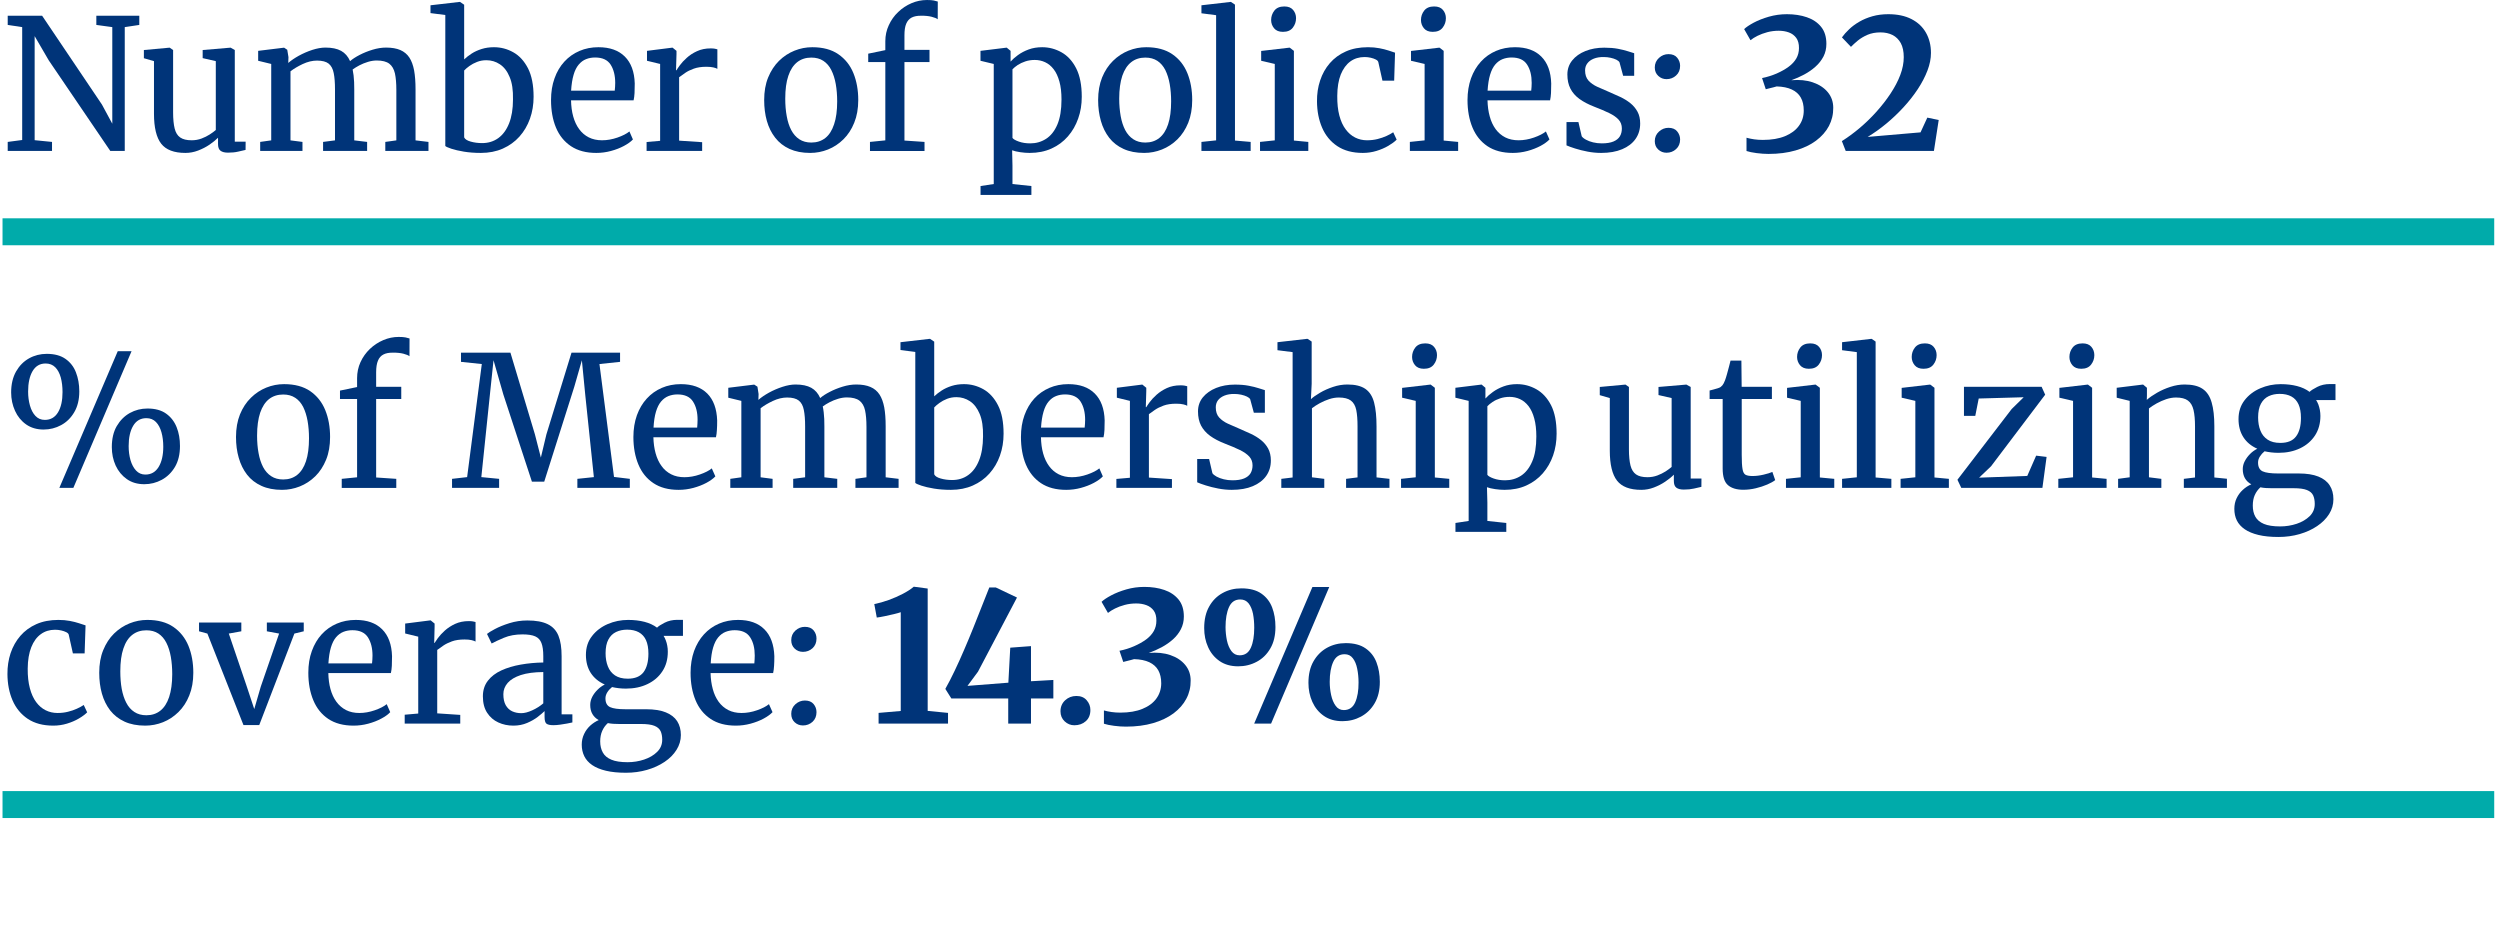 <?xml version="1.0" encoding="UTF-8" standalone="no"?>
<!DOCTYPE svg PUBLIC "-//W3C//DTD SVG 1.1//EN" "http://www.w3.org/Graphics/SVG/1.1/DTD/svg11.dtd">
<svg width="100%" height="100%" viewBox="0 0 742 279" version="1.1" xmlns="http://www.w3.org/2000/svg" xmlns:xlink="http://www.w3.org/1999/xlink" xml:space="preserve" xmlns:serif="http://www.serif.com/" style="fill-rule:evenodd;clip-rule:evenodd;stroke-miterlimit:10;">
    <g id="Artboard1" transform="matrix(0.904,0,0,1,0,0)">
        <rect x="0" y="0" width="820.399" height="278.993" style="fill:none;"/>
        <clipPath id="_clip1">
            <rect x="0" y="0" width="820.399" height="278.993"/>
        </clipPath>
        <g clip-path="url(#_clip1)">
            <g transform="matrix(2.211,0,0,2,0.83,68.793)">
                <path d="M0,0L370,0" style="fill:none;fill-rule:nonzero;stroke:rgb(0,171,170);stroke-width:4px;"/>
            </g>
            <g transform="matrix(2.211,0,0,2,0.83,238.793)">
                <path d="M0,0L370,0" style="fill:none;fill-rule:nonzero;stroke:rgb(0,171,170);stroke-width:4px;"/>
            </g>
            <g transform="matrix(2.211,0,0,2,-2464.79,-963.329)">
                <path d="M1115.93,504.061L1115.93,502.725L1118.08,502.441L1118.08,485.688C1117.84,485.643 1117.61,485.604 1117.36,485.573C1117.12,485.541 1116.88,485.508 1116.65,485.472C1116.41,485.436 1116.17,485.4 1115.93,485.364L1115.93,484L1121.04,484L1129.92,497.176L1131.46,500.025L1131.46,485.688L1129.09,485.364L1129.09,484L1135.47,484L1135.47,485.364L1133.31,485.688L1133.31,504.061L1131.16,504.061L1122.02,490.615L1119.93,487.024L1119.93,502.468L1122.51,502.725L1122.51,504.061L1115.93,504.061Z" style="fill:rgb(0,52,121);fill-rule:nonzero;"/>
                <path d="M1148.64,504.318C1148.15,504.318 1147.78,504.223 1147.53,504.034C1147.28,503.845 1147.16,503.512 1147.16,503.035L1147.16,502.104C1146.82,502.446 1146.4,502.79 1145.89,503.136C1145.38,503.483 1144.81,503.773 1144.2,504.007C1143.59,504.241 1142.96,504.358 1142.32,504.358C1140.63,504.358 1139.43,503.901 1138.72,502.988C1138.01,502.074 1137.65,500.592 1137.65,498.54L1137.65,490.737L1136.15,490.305L1136.15,489.09L1139.95,488.739L1139.98,488.739L1140.49,489.09L1140.49,498.351C1140.49,499.332 1140.57,500.126 1140.72,500.733C1140.87,501.341 1141.14,501.784 1141.54,502.063C1141.94,502.342 1142.5,502.482 1143.24,502.482C1143.76,502.482 1144.25,502.396 1144.71,502.225C1145.16,502.054 1145.57,501.852 1145.93,501.618C1146.3,501.384 1146.6,501.163 1146.83,500.956L1146.83,490.737L1144.88,490.291L1144.88,489.09L1148.99,488.739L1149.03,488.739L1149.65,489.09L1149.65,502.684L1151.26,502.684L1151.25,503.913C1150.93,503.985 1150.56,504.07 1150.13,504.169C1149.71,504.268 1149.21,504.318 1148.64,504.318Z" style="fill:rgb(0,52,121);fill-rule:nonzero;"/>
                <path d="M1153.42,504.061L1153.42,502.725L1155.06,502.495L1155.06,491.155L1153.12,490.683L1153.12,489.211L1156.97,488.739L1157.44,489.049L1157.62,490.143L1157.59,491.007C1158,490.647 1158.52,490.291 1159.15,489.94C1159.79,489.589 1160.46,489.299 1161.16,489.069C1161.87,488.84 1162.52,488.725 1163.11,488.725C1164.08,488.725 1164.85,488.887 1165.44,489.211C1166.02,489.535 1166.47,490.044 1166.77,490.737C1167.12,490.431 1167.59,490.125 1168.18,489.819C1168.77,489.513 1169.41,489.254 1170.11,489.042C1170.8,488.831 1171.47,488.725 1172.12,488.725C1172.96,488.725 1173.67,488.847 1174.23,489.09C1174.79,489.333 1175.24,489.704 1175.57,490.203C1175.9,490.703 1176.13,491.342 1176.28,492.12C1176.42,492.899 1176.49,493.828 1176.49,494.908L1176.49,502.495L1178.41,502.725L1178.41,504.061L1172,504.061L1172,502.725L1173.64,502.495L1173.64,495.003C1173.64,494.022 1173.57,493.207 1173.43,492.559C1173.28,491.911 1173,491.43 1172.59,491.115C1172.17,490.8 1171.55,490.642 1170.74,490.642C1170.31,490.642 1169.87,490.71 1169.43,490.845C1168.98,490.98 1168.56,491.151 1168.16,491.358C1167.77,491.565 1167.43,491.772 1167.15,491.979C1167.2,492.249 1167.25,492.539 1167.29,492.849C1167.32,493.16 1167.35,493.491 1167.37,493.842C1167.38,494.193 1167.39,494.562 1167.39,494.949L1167.39,502.495L1169.3,502.725L1169.3,504.061L1162.76,504.061L1162.76,502.725L1164.53,502.495L1164.53,494.935C1164.53,493.954 1164.47,493.146 1164.34,492.512C1164.22,491.877 1163.96,491.409 1163.59,491.108C1163.21,490.806 1162.63,490.656 1161.86,490.656C1161.17,490.656 1160.46,490.827 1159.73,491.169C1159.01,491.511 1158.4,491.871 1157.92,492.249L1157.92,502.495L1159.7,502.725L1159.7,504.061L1153.42,504.061Z" style="fill:rgb(0,52,121);fill-rule:nonzero;"/>
                <path d="M1178.71,483.609L1178.71,482.448L1183.04,481.948L1183.09,481.948L1183.71,482.367L1183.71,490.48C1184.02,490.183 1184.39,489.895 1184.82,489.616C1185.25,489.337 1185.75,489.11 1186.31,488.934C1186.87,488.759 1187.47,488.671 1188.13,488.671C1189.16,488.671 1190.12,488.923 1191.01,489.427C1191.91,489.931 1192.63,490.723 1193.19,491.803C1193.74,492.883 1194.02,494.292 1194.02,496.029C1194.02,497.19 1193.84,498.274 1193.48,499.282C1193.12,500.29 1192.6,501.174 1191.92,501.935C1191.24,502.695 1190.41,503.289 1189.45,503.717C1188.48,504.144 1187.4,504.358 1186.2,504.358C1185.27,504.358 1184.43,504.295 1183.67,504.169C1182.92,504.043 1182.3,503.899 1181.81,503.737C1181.33,503.575 1181.02,503.44 1180.91,503.332L1180.91,483.892L1178.71,483.609ZM1187.01,490.602C1186.51,490.602 1186.05,490.685 1185.63,490.851C1185.2,491.018 1184.82,491.22 1184.49,491.459C1184.16,491.697 1183.9,491.92 1183.71,492.127L1183.71,502.05C1183.83,502.32 1184.15,502.529 1184.68,502.677C1185.21,502.826 1185.77,502.9 1186.38,502.9C1187.29,502.9 1188.09,502.653 1188.78,502.158C1189.46,501.663 1190,500.936 1190.38,499.977C1190.76,499.019 1190.96,497.838 1190.96,496.434C1190.99,495.057 1190.83,493.941 1190.46,493.086C1190.11,492.231 1189.62,491.603 1189.01,491.202C1188.41,490.802 1187.74,490.602 1187.01,490.602Z" style="fill:rgb(0,52,121);fill-rule:nonzero;"/>
                <path d="M1203.33,504.358C1201.82,504.358 1200.57,504.025 1199.57,503.359C1198.58,502.693 1197.83,501.771 1197.34,500.592C1196.85,499.413 1196.61,498.054 1196.61,496.515C1196.61,495.327 1196.78,494.251 1197.13,493.288C1197.47,492.325 1197.96,491.499 1198.59,490.811C1199.22,490.122 1199.97,489.594 1200.83,489.225C1201.69,488.856 1202.63,488.671 1203.65,488.671C1205.34,488.671 1206.64,489.135 1207.57,490.062C1208.5,490.989 1208.99,492.321 1209.04,494.058C1209.04,494.598 1209.03,495.07 1209.01,495.475C1208.99,495.88 1208.94,496.24 1208.87,496.555L1199.58,496.555C1199.6,497.419 1199.7,498.213 1199.9,498.938C1200.1,499.662 1200.39,500.29 1200.78,500.821C1201.17,501.352 1201.64,501.762 1202.21,502.05C1202.78,502.338 1203.43,502.482 1204.18,502.482C1204.94,502.482 1205.7,502.347 1206.48,502.077C1207.25,501.807 1207.84,501.505 1208.25,501.172L1208.77,502.36C1208.46,502.693 1208.01,503.013 1207.44,503.319C1206.87,503.625 1206.23,503.874 1205.51,504.068C1204.8,504.261 1204.07,504.358 1203.33,504.358ZM1199.59,495.124L1206.07,495.124C1206.09,494.971 1206.11,494.782 1206.12,494.557C1206.13,494.332 1206.14,494.134 1206.14,493.963C1206.14,492.865 1205.91,491.963 1205.46,491.256C1205,490.55 1204.24,490.197 1203.16,490.197C1202.68,490.197 1202.23,490.278 1201.82,490.44C1201.4,490.602 1201.04,490.872 1200.72,491.25C1200.4,491.628 1200.14,492.134 1199.96,492.768C1199.77,493.403 1199.65,494.188 1199.59,495.124Z" style="fill:rgb(0,52,121);fill-rule:nonzero;"/>
                <path d="M1210.8,504.061L1210.8,502.738L1212.81,502.563L1212.81,491.155L1210.86,490.683L1210.86,489.211L1214.59,488.739L1214.66,488.739L1215.24,489.211L1215.24,489.697L1215.17,492.087L1215.24,492.087C1215.32,491.943 1215.49,491.697 1215.74,491.351C1215.99,491.004 1216.33,490.638 1216.76,490.251C1217.18,489.864 1217.69,489.533 1218.29,489.258C1218.88,488.984 1219.56,488.847 1220.31,488.847C1220.58,488.847 1220.78,488.862 1220.93,488.894C1221.09,488.925 1221.21,488.955 1221.31,488.982L1221.31,491.884C1221.2,491.812 1221.01,491.742 1220.74,491.675C1220.46,491.607 1220.11,491.574 1219.68,491.574C1218.95,491.574 1218.33,491.666 1217.82,491.85C1217.3,492.035 1216.87,492.246 1216.53,492.485C1216.18,492.723 1215.88,492.937 1215.63,493.126L1215.63,502.536L1219.05,502.765L1219.05,504.061L1210.8,504.061Z" style="fill:rgb(0,52,121);fill-rule:nonzero;"/>
                <path d="M1228.26,496.515C1228.26,495.255 1228.45,494.136 1228.85,493.16C1229.25,492.183 1229.79,491.362 1230.46,490.696C1231.14,490.03 1231.91,489.526 1232.76,489.184C1233.61,488.842 1234.49,488.671 1235.4,488.671C1236.97,488.671 1238.27,489.018 1239.27,489.711C1240.28,490.404 1241.03,491.34 1241.51,492.519C1241.99,493.698 1242.23,495.03 1242.23,496.515C1242.23,497.784 1242.03,498.906 1241.63,499.883C1241.24,500.859 1240.7,501.681 1240.02,502.347C1239.34,503.013 1238.58,503.514 1237.73,503.852C1236.88,504.189 1236,504.358 1235.09,504.358C1233.91,504.358 1232.89,504.16 1232.02,503.764C1231.16,503.368 1230.45,502.815 1229.9,502.104C1229.34,501.393 1228.93,500.562 1228.66,499.613C1228.39,498.663 1228.26,497.631 1228.26,496.515ZM1235.26,502.819C1236.07,502.819 1236.76,502.594 1237.34,502.144C1237.91,501.694 1238.34,501.017 1238.64,500.112C1238.95,499.208 1239.1,498.076 1239.1,496.717C1239.1,495.79 1239.03,494.931 1238.89,494.139C1238.75,493.347 1238.53,492.656 1238.23,492.066C1237.94,491.477 1237.54,491.02 1237.05,490.696C1236.56,490.372 1235.96,490.21 1235.26,490.21C1234.44,490.21 1233.75,490.435 1233.17,490.885C1232.6,491.335 1232.15,492.01 1231.85,492.91C1231.54,493.81 1231.39,494.944 1231.39,496.312C1231.39,497.248 1231.46,498.112 1231.61,498.904C1231.75,499.696 1231.97,500.385 1232.28,500.97C1232.59,501.555 1232.99,502.009 1233.48,502.333C1233.98,502.657 1234.57,502.819 1235.26,502.819Z" style="fill:rgb(0,52,121);fill-rule:nonzero;"/>
                <path d="M1243.97,504.075L1243.97,502.725L1246.25,502.495L1246.25,490.872L1243.71,490.872L1243.71,489.63L1246.25,489.103L1246.25,487.794C1246.25,486.939 1246.42,486.14 1246.77,485.397C1247.11,484.655 1247.57,484.005 1248.16,483.447C1248.74,482.889 1249.4,482.452 1250.14,482.137C1250.88,481.822 1251.64,481.665 1252.44,481.665C1252.88,481.665 1253.22,481.689 1253.45,481.739C1253.69,481.788 1253.89,481.84 1254.04,481.894L1254.03,484.527C1253.87,484.392 1253.57,484.268 1253.13,484.155C1252.69,484.043 1252.17,483.991 1251.57,484C1251,483.991 1250.53,484.081 1250.16,484.27C1249.8,484.459 1249.53,484.765 1249.35,485.188C1249.17,485.611 1249.09,486.187 1249.09,486.916L1249.09,489.063L1252.81,489.063L1252.81,490.872L1249.09,490.872L1249.09,502.522L1252.07,502.725L1252.07,504.075L1243.97,504.075Z" style="fill:rgb(0,52,121);fill-rule:nonzero;"/>
                <path d="M1260.39,510.595L1260.39,509.272L1262.35,508.975L1262.35,491.155L1260.38,490.683L1260.38,489.211L1264.23,488.739L1264.28,488.739L1264.85,489.211L1264.85,490.804C1265.14,490.48 1265.51,490.154 1265.96,489.825C1266.42,489.497 1266.94,489.222 1267.54,489.002C1268.14,488.781 1268.81,488.671 1269.54,488.671C1270.55,488.671 1271.51,488.923 1272.41,489.427C1273.31,489.931 1274.04,490.723 1274.59,491.803C1275.14,492.883 1275.42,494.292 1275.42,496.029C1275.42,497.172 1275.25,498.245 1274.89,499.248C1274.54,500.252 1274.03,501.138 1273.36,501.908C1272.69,502.677 1271.88,503.278 1270.92,503.71C1269.97,504.142 1268.89,504.358 1267.68,504.358C1267.24,504.358 1266.78,504.322 1266.29,504.25C1265.8,504.178 1265.39,504.084 1265.08,503.967L1265.13,506.235L1265.13,508.975L1267.94,509.272L1267.94,510.595L1260.39,510.595ZM1267.78,502.941C1268.64,502.941 1269.42,502.716 1270.12,502.266C1270.82,501.816 1271.38,501.114 1271.79,500.16C1272.2,499.206 1272.41,497.964 1272.41,496.434C1272.41,495.399 1272.31,494.508 1272.1,493.761C1271.89,493.014 1271.61,492.404 1271.24,491.931C1270.88,491.459 1270.45,491.112 1269.97,490.892C1269.49,490.671 1268.98,490.561 1268.44,490.561C1267.94,490.561 1267.47,490.633 1267.04,490.777C1266.61,490.921 1266.23,491.101 1265.9,491.317C1265.58,491.533 1265.32,491.745 1265.13,491.952L1265.13,502.131C1265.27,502.32 1265.58,502.502 1266.08,502.677C1266.57,502.853 1267.14,502.941 1267.78,502.941Z" style="fill:rgb(0,52,121);fill-rule:nonzero;"/>
                <path d="M1277.85,496.515C1277.85,495.255 1278.05,494.136 1278.44,493.16C1278.84,492.183 1279.38,491.362 1280.06,490.696C1280.74,490.03 1281.5,489.526 1282.35,489.184C1283.2,488.842 1284.08,488.671 1284.99,488.671C1286.57,488.671 1287.86,489.018 1288.87,489.711C1289.88,490.404 1290.62,491.34 1291.1,492.519C1291.58,493.698 1291.82,495.03 1291.82,496.515C1291.82,497.784 1291.62,498.906 1291.23,499.883C1290.83,500.859 1290.3,501.681 1289.62,502.347C1288.94,503.013 1288.17,503.514 1287.32,503.852C1286.47,504.189 1285.59,504.358 1284.68,504.358C1283.5,504.358 1282.48,504.16 1281.62,503.764C1280.75,503.368 1280.04,502.815 1279.49,502.104C1278.94,501.393 1278.53,500.562 1278.26,499.613C1277.99,498.663 1277.85,497.631 1277.85,496.515ZM1284.86,502.819C1285.67,502.819 1286.36,502.594 1286.93,502.144C1287.5,501.694 1287.94,501.017 1288.24,500.112C1288.54,499.208 1288.69,498.076 1288.69,496.717C1288.69,495.79 1288.62,494.931 1288.48,494.139C1288.34,493.347 1288.12,492.656 1287.83,492.066C1287.53,491.477 1287.14,491.02 1286.65,490.696C1286.15,490.372 1285.56,490.21 1284.86,490.21C1284.04,490.21 1283.34,490.435 1282.77,490.885C1282.19,491.335 1281.75,492.01 1281.44,492.91C1281.14,493.81 1280.98,494.944 1280.98,496.312C1280.98,497.248 1281.06,498.112 1281.2,498.904C1281.34,499.696 1281.57,500.385 1281.87,500.97C1282.18,501.555 1282.58,502.009 1283.08,502.333C1283.57,502.657 1284.16,502.819 1284.86,502.819Z" style="fill:rgb(0,52,121);fill-rule:nonzero;"/>
                <path d="M1295.37,502.495L1295.37,483.919L1293.19,483.636L1293.19,482.448L1297.53,481.948L1297.57,481.948L1298.17,482.353L1298.17,502.522L1300.5,502.725L1300.5,504.061L1293.19,504.061L1293.19,502.725L1295.37,502.495Z" style="fill:rgb(0,52,121);fill-rule:nonzero;"/>
                <path d="M1301.89,504.061L1301.89,502.725L1304.08,502.495L1304.08,491.155L1302.06,490.683L1302.06,489.225L1306.24,488.739L1306.3,488.739L1306.92,489.211L1306.92,502.522L1309.06,502.725L1309.06,504.061L1301.89,504.061ZM1305.28,486.39C1304.71,486.39 1304.27,486.214 1303.98,485.863C1303.69,485.512 1303.54,485.103 1303.54,484.635C1303.54,484.113 1303.7,483.647 1304.02,483.237C1304.34,482.828 1304.83,482.623 1305.49,482.623L1305.51,482.623C1306.08,482.623 1306.51,482.794 1306.8,483.136C1307.09,483.478 1307.24,483.888 1307.24,484.365C1307.24,484.887 1307.08,485.355 1306.76,485.769C1306.44,486.183 1305.96,486.39 1305.31,486.39L1305.28,486.39Z" style="fill:rgb(0,52,121);fill-rule:nonzero;"/>
                <path d="M1317.15,504.358C1315.64,504.358 1314.38,504.023 1313.37,503.352C1312.36,502.682 1311.61,501.768 1311.11,500.612C1310.61,499.455 1310.36,498.157 1310.35,496.717C1310.34,495.61 1310.49,494.571 1310.82,493.599C1311.14,492.627 1311.62,491.772 1312.26,491.034C1312.9,490.296 1313.69,489.717 1314.64,489.299C1315.58,488.88 1316.68,488.671 1317.92,488.671C1318.53,488.671 1319.1,488.721 1319.61,488.82C1320.13,488.919 1320.59,489.033 1320.98,489.164C1321.37,489.294 1321.69,489.4 1321.94,489.481L1321.81,493.639L1320.07,493.639L1319.46,490.899C1319.43,490.746 1319.31,490.613 1319.09,490.5C1318.88,490.388 1318.62,490.298 1318.32,490.23C1318.03,490.163 1317.73,490.129 1317.42,490.129C1316.61,490.129 1315.9,490.347 1315.3,490.784C1314.7,491.22 1314.23,491.866 1313.88,492.721C1313.54,493.576 1313.37,494.634 1313.36,495.894C1313.35,497.01 1313.45,497.982 1313.67,498.81C1313.89,499.638 1314.2,500.322 1314.61,500.862C1315.01,501.402 1315.48,501.807 1316.02,502.077C1316.56,502.347 1317.14,502.482 1317.78,502.482C1318.33,502.482 1318.85,502.421 1319.34,502.299C1319.82,502.178 1320.26,502.027 1320.66,501.847C1321.06,501.667 1321.39,501.483 1321.67,501.294L1322.18,502.387C1321.88,502.693 1321.46,502.999 1320.94,503.305C1320.42,503.611 1319.83,503.863 1319.18,504.061C1318.53,504.259 1317.85,504.358 1317.15,504.358Z" style="fill:rgb(0,52,121);fill-rule:nonzero;"/>
                <path d="M1324.14,504.061L1324.14,502.725L1326.33,502.495L1326.33,491.155L1324.31,490.683L1324.31,489.225L1328.49,488.739L1328.54,488.739L1329.16,489.211L1329.16,502.522L1331.31,502.725L1331.31,504.061L1324.14,504.061ZM1327.53,486.39C1326.95,486.39 1326.52,486.214 1326.23,485.863C1325.94,485.512 1325.79,485.103 1325.79,484.635C1325.79,484.113 1325.95,483.647 1326.27,483.237C1326.59,482.828 1327.08,482.623 1327.73,482.623L1327.76,482.623C1328.33,482.623 1328.76,482.794 1329.05,483.136C1329.34,483.478 1329.49,483.888 1329.49,484.365C1329.49,484.887 1329.33,485.355 1329.01,485.769C1328.69,486.183 1328.21,486.39 1327.56,486.39L1327.53,486.39Z" style="fill:rgb(0,52,121);fill-rule:nonzero;"/>
                <path d="M1339.42,504.358C1337.91,504.358 1336.66,504.025 1335.66,503.359C1334.67,502.693 1333.93,501.771 1333.44,500.592C1332.95,499.413 1332.7,498.054 1332.7,496.515C1332.7,495.327 1332.88,494.251 1333.22,493.288C1333.57,492.325 1334.06,491.499 1334.69,490.811C1335.32,490.122 1336.06,489.594 1336.92,489.225C1337.78,488.856 1338.72,488.671 1339.75,488.671C1341.43,488.671 1342.74,489.135 1343.66,490.062C1344.59,490.989 1345.08,492.321 1345.13,494.058C1345.13,494.598 1345.12,495.07 1345.1,495.475C1345.08,495.88 1345.03,496.24 1344.96,496.555L1335.67,496.555C1335.69,497.419 1335.8,498.213 1336,498.938C1336.19,499.662 1336.49,500.29 1336.87,500.821C1337.26,501.352 1337.74,501.762 1338.3,502.05C1338.87,502.338 1339.53,502.482 1340.28,502.482C1341.03,502.482 1341.8,502.347 1342.57,502.077C1343.34,501.807 1343.93,501.505 1344.34,501.172L1344.87,502.36C1344.55,502.693 1344.11,503.013 1343.54,503.319C1342.96,503.625 1342.32,503.874 1341.61,504.068C1340.89,504.261 1340.16,504.358 1339.42,504.358ZM1335.68,495.124L1342.16,495.124C1342.18,494.971 1342.2,494.782 1342.21,494.557C1342.23,494.332 1342.23,494.134 1342.23,493.963C1342.23,492.865 1342.01,491.963 1341.55,491.256C1341.1,490.55 1340.33,490.197 1339.25,490.197C1338.77,490.197 1338.33,490.278 1337.91,490.44C1337.5,490.602 1337.13,490.872 1336.81,491.25C1336.49,491.628 1336.24,492.134 1336.05,492.768C1335.86,493.403 1335.74,494.188 1335.68,495.124Z" style="fill:rgb(0,52,121);fill-rule:nonzero;"/>
                <path d="M1352.55,504.358C1351.87,504.358 1351.2,504.293 1350.52,504.162C1349.85,504.032 1349.23,503.879 1348.68,503.703C1348.13,503.528 1347.7,503.373 1347.4,503.238L1347.4,499.782L1349.17,499.782L1349.66,501.888C1349.78,502.059 1349.98,502.227 1350.29,502.394C1350.59,502.56 1350.94,502.693 1351.35,502.792C1351.76,502.891 1352.19,502.941 1352.64,502.941C1353.35,502.941 1353.93,502.848 1354.37,502.664C1354.81,502.479 1355.13,502.221 1355.33,501.888C1355.53,501.555 1355.62,501.168 1355.62,500.727C1355.62,500.214 1355.46,499.779 1355.14,499.424C1354.82,499.068 1354.35,498.742 1353.74,498.445C1353.13,498.148 1352.39,497.833 1351.52,497.5C1350.64,497.158 1349.9,496.771 1349.31,496.339C1348.72,495.907 1348.28,495.399 1347.98,494.814C1347.68,494.229 1347.53,493.531 1347.53,492.721C1347.53,491.92 1347.77,491.223 1348.25,490.629C1348.73,490.035 1349.38,489.571 1350.21,489.238C1351.04,488.905 1351.97,488.739 1353.01,488.739C1353.78,488.739 1354.46,488.795 1355.05,488.907C1355.63,489.02 1356.12,489.141 1356.52,489.272C1356.92,489.402 1357.23,489.499 1357.45,489.562L1357.45,492.91L1355.81,492.91L1355.27,490.912C1355.19,490.768 1355.03,490.638 1354.8,490.521C1354.56,490.404 1354.27,490.309 1353.94,490.237C1353.62,490.165 1353.28,490.129 1352.92,490.129C1352.37,490.12 1351.88,490.199 1351.46,490.365C1351.04,490.532 1350.72,490.764 1350.5,491.061C1350.27,491.358 1350.16,491.709 1350.16,492.114C1350.16,492.744 1350.33,493.245 1350.66,493.619C1351,493.992 1351.44,494.301 1351.97,494.544C1352.51,494.787 1353.07,495.034 1353.67,495.286C1354.25,495.529 1354.82,495.783 1355.38,496.049C1355.94,496.314 1356.44,496.623 1356.88,496.974C1357.32,497.325 1357.67,497.745 1357.94,498.236C1358.21,498.726 1358.34,499.314 1358.34,499.998C1358.34,500.871 1358.11,501.633 1357.65,502.286C1357.19,502.938 1356.53,503.447 1355.66,503.811C1354.79,504.176 1353.75,504.358 1352.55,504.358Z" style="fill:rgb(0,52,121);fill-rule:nonzero;"/>
                <path d="M1362.25,493.41C1361.78,493.41 1361.37,493.25 1361.03,492.93C1360.68,492.611 1360.51,492.195 1360.51,491.682C1360.51,491.106 1360.72,490.631 1361.13,490.257C1361.54,489.884 1362.01,489.697 1362.54,489.697C1363.11,489.697 1363.55,489.873 1363.83,490.224C1364.12,490.575 1364.27,490.98 1364.27,491.439C1364.27,492.033 1364.07,492.51 1363.67,492.87C1363.28,493.23 1362.8,493.41 1362.25,493.41ZM1362.25,504.331C1361.78,504.331 1361.37,504.174 1361.03,503.859C1360.68,503.544 1360.51,503.125 1360.51,502.603C1360.51,502.036 1360.72,501.566 1361.13,501.192C1361.54,500.819 1362.01,500.632 1362.54,500.632C1363.11,500.632 1363.55,500.808 1363.83,501.159C1364.12,501.51 1364.27,501.91 1364.27,502.36C1364.27,502.954 1364.07,503.431 1363.67,503.791C1363.28,504.151 1362.8,504.331 1362.25,504.331Z" style="fill:rgb(0,52,121);fill-rule:nonzero;"/>
                <path d="M1377.39,504.507C1376.85,504.507 1376.26,504.466 1375.63,504.385C1375.01,504.304 1374.51,504.201 1374.13,504.075L1374.13,502.104C1374.48,502.203 1374.86,502.281 1375.26,502.34C1375.67,502.398 1376.1,502.428 1376.56,502.428C1377.85,502.428 1378.95,502.241 1379.86,501.867C1380.76,501.494 1381.45,500.979 1381.92,500.322C1382.4,499.665 1382.63,498.913 1382.63,498.067C1382.63,497.302 1382.49,496.661 1382.19,496.143C1381.9,495.626 1381.46,495.228 1380.86,494.949C1380.27,494.67 1379.52,494.517 1378.61,494.49C1378.49,494.526 1378.33,494.571 1378.12,494.625C1377.9,494.679 1377.7,494.73 1377.49,494.78C1377.28,494.829 1377.12,494.872 1376.99,494.908L1376.44,493.248C1376.81,493.176 1377.18,493.081 1377.55,492.964C1377.92,492.847 1378.28,492.717 1378.61,492.573C1379.3,492.267 1379.9,491.931 1380.39,491.567C1380.89,491.202 1381.26,490.791 1381.53,490.332C1381.79,489.873 1381.92,489.364 1381.92,488.806C1381.93,488.176 1381.79,487.672 1381.52,487.294C1381.24,486.916 1380.88,486.644 1380.42,486.477C1379.97,486.311 1379.47,486.228 1378.92,486.228C1378.32,486.228 1377.75,486.3 1377.21,486.444C1376.68,486.588 1376.2,486.765 1375.77,486.977C1375.35,487.188 1375,487.407 1374.72,487.632L1373.78,485.985C1374.07,485.697 1374.55,485.379 1375.19,485.033C1375.84,484.686 1376.6,484.389 1377.45,484.142C1378.32,483.894 1379.21,483.771 1380.13,483.771C1381.22,483.771 1382.21,483.921 1383.09,484.223C1383.97,484.524 1384.68,484.997 1385.2,485.64C1385.73,486.284 1385.99,487.128 1385.99,488.172C1385.99,488.856 1385.85,489.481 1385.56,490.048C1385.26,490.615 1384.87,491.119 1384.37,491.56C1383.88,492.001 1383.32,492.388 1382.7,492.721C1382.08,493.054 1381.44,493.338 1380.78,493.572C1381.98,493.464 1383.05,493.569 1383.98,493.889C1384.92,494.208 1385.66,494.694 1386.2,495.347C1386.74,495.999 1387.01,496.771 1387.01,497.662C1387.02,498.634 1386.8,499.534 1386.37,500.362C1385.93,501.19 1385.29,501.915 1384.46,502.536C1383.63,503.157 1382.62,503.64 1381.42,503.987C1380.23,504.333 1378.89,504.507 1377.39,504.507Z" style="fill:rgb(0,52,121);fill-rule:nonzero;"/>
                <path d="M1388.29,502.603C1389.17,502.054 1390.05,501.408 1390.93,500.666C1391.81,499.923 1392.64,499.118 1393.42,498.249C1394.2,497.381 1394.9,496.485 1395.51,495.563C1396.12,494.64 1396.61,493.72 1396.96,492.802C1397.31,491.884 1397.48,490.998 1397.48,490.143C1397.48,489.297 1397.33,488.604 1397.04,488.064C1396.74,487.524 1396.33,487.123 1395.82,486.862C1395.3,486.601 1394.7,486.471 1394.03,486.471C1393.3,486.471 1392.66,486.59 1392.1,486.828C1391.55,487.067 1391.07,487.353 1390.66,487.686C1390.26,488.019 1389.92,488.329 1389.64,488.617L1388.3,487.213C1388.59,486.808 1388.95,486.403 1389.38,485.998C1389.8,485.593 1390.31,485.222 1390.89,484.884C1391.47,484.547 1392.12,484.277 1392.84,484.074C1393.56,483.872 1394.34,483.771 1395.19,483.771C1396.54,483.771 1397.68,484.014 1398.63,484.5C1399.58,484.986 1400.29,485.661 1400.78,486.525C1401.27,487.389 1401.52,488.388 1401.52,489.522C1401.52,490.35 1401.35,491.22 1401,492.134C1400.65,493.047 1400.17,493.968 1399.56,494.895C1398.95,495.822 1398.24,496.719 1397.44,497.588C1396.64,498.456 1395.79,499.266 1394.88,500.018C1393.97,500.769 1393.05,501.424 1392.12,501.982L1399.97,501.307L1400.98,499.12L1402.67,499.471L1401.96,504.061L1388.86,504.061L1388.29,502.603Z" style="fill:rgb(0,52,121);fill-rule:nonzero;"/>
                <path d="M1123.6,554.061L1132.27,533.784L1134.32,533.784L1125.68,554.061L1123.6,554.061ZM1121.26,545.408C1120.26,545.408 1119.39,545.156 1118.67,544.652C1117.95,544.148 1117.4,543.477 1117.02,542.64C1116.64,541.803 1116.44,540.89 1116.44,539.9C1116.44,538.685 1116.69,537.65 1117.17,536.795C1117.66,535.94 1118.3,535.289 1119.1,534.844C1119.9,534.398 1120.78,534.176 1121.72,534.176C1122.87,534.176 1123.79,534.423 1124.5,534.918C1125.21,535.413 1125.74,536.081 1126.06,536.923C1126.39,537.764 1126.56,538.703 1126.56,539.738C1126.56,540.962 1126.31,541.994 1125.81,542.836C1125.32,543.677 1124.67,544.316 1123.86,544.753C1123.06,545.189 1122.19,545.408 1121.26,545.408ZM1121.44,543.977C1122.3,543.977 1122.95,543.603 1123.4,542.856C1123.85,542.109 1124.07,541.106 1124.07,539.846C1124.07,539.045 1123.98,538.325 1123.81,537.686C1123.63,537.047 1123.36,536.54 1122.99,536.167C1122.61,535.793 1122.14,535.607 1121.56,535.607C1120.71,535.607 1120.07,535.985 1119.62,536.741C1119.18,537.497 1118.96,538.509 1118.96,539.778C1118.96,540.507 1119.05,541.193 1119.23,541.837C1119.41,542.48 1119.68,542.998 1120.05,543.389C1120.42,543.781 1120.88,543.977 1121.44,543.977ZM1136.21,553.521C1135.2,553.521 1134.34,553.269 1133.62,552.765C1132.9,552.261 1132.35,551.591 1131.96,550.754C1131.58,549.917 1131.39,549.003 1131.39,548.013C1131.39,546.789 1131.63,545.752 1132.12,544.901C1132.62,544.051 1133.26,543.403 1134.06,542.957C1134.86,542.512 1135.74,542.289 1136.68,542.289C1137.82,542.289 1138.74,542.539 1139.44,543.038C1140.15,543.538 1140.67,544.208 1141.01,545.05C1141.35,545.891 1141.51,546.825 1141.51,547.851C1141.51,549.075 1141.26,550.108 1140.77,550.949C1140.27,551.791 1139.61,552.43 1138.81,552.866C1138,553.303 1137.14,553.521 1136.21,553.521ZM1136.37,552.09C1137.23,552.09 1137.88,551.714 1138.34,550.963C1138.8,550.211 1139.03,549.21 1139.03,547.959C1139.03,547.167 1138.94,546.452 1138.76,545.813C1138.58,545.174 1138.31,544.665 1137.94,544.287C1137.57,543.909 1137.1,543.72 1136.52,543.72C1135.66,543.72 1135.01,544.098 1134.56,544.854C1134.11,545.61 1133.89,546.614 1133.89,547.865C1133.89,548.603 1133.98,549.293 1134.16,549.937C1134.35,550.58 1134.62,551.1 1134.99,551.496C1135.36,551.892 1135.82,552.09 1136.37,552.09Z" style="fill:rgb(0,52,121);fill-rule:nonzero;"/>
                <path d="M1149.83,546.515C1149.83,545.255 1150.03,544.136 1150.42,543.16C1150.82,542.183 1151.36,541.362 1152.04,540.696C1152.72,540.03 1153.48,539.526 1154.33,539.184C1155.18,538.842 1156.06,538.671 1156.97,538.671C1158.55,538.671 1159.84,539.018 1160.85,539.711C1161.85,540.404 1162.6,541.34 1163.08,542.519C1163.56,543.698 1163.8,545.03 1163.8,546.515C1163.8,547.784 1163.61,548.906 1163.21,549.883C1162.81,550.859 1162.28,551.681 1161.6,552.347C1160.92,553.013 1160.15,553.514 1159.3,553.852C1158.45,554.189 1157.57,554.358 1156.66,554.358C1155.48,554.358 1154.46,554.16 1153.6,553.764C1152.73,553.368 1152.02,552.815 1151.47,552.104C1150.92,551.393 1150.51,550.562 1150.24,549.613C1149.96,548.663 1149.83,547.631 1149.83,546.515ZM1156.84,552.819C1157.65,552.819 1158.34,552.594 1158.91,552.144C1159.48,551.694 1159.92,551.017 1160.22,550.112C1160.52,549.208 1160.67,548.076 1160.67,546.717C1160.67,545.79 1160.6,544.931 1160.46,544.139C1160.32,543.347 1160.1,542.656 1159.81,542.066C1159.51,541.477 1159.12,541.02 1158.62,540.696C1158.13,540.372 1157.54,540.21 1156.84,540.21C1156.02,540.21 1155.32,540.435 1154.74,540.885C1154.17,541.335 1153.73,542.01 1153.42,542.91C1153.12,543.81 1152.96,544.944 1152.96,546.312C1152.96,547.248 1153.03,548.112 1153.18,548.904C1153.32,549.696 1153.55,550.385 1153.85,550.97C1154.16,551.555 1154.56,552.009 1155.06,552.333C1155.55,552.657 1156.14,552.819 1156.84,552.819Z" style="fill:rgb(0,52,121);fill-rule:nonzero;"/>
                <path d="M1165.53,554.075L1165.53,552.725L1167.81,552.495L1167.81,540.872L1165.27,540.872L1165.27,539.63L1167.81,539.103L1167.81,537.794C1167.81,536.939 1167.98,536.14 1168.32,535.397C1168.66,534.655 1169.13,534.005 1169.71,533.447C1170.3,532.889 1170.96,532.452 1171.7,532.137C1172.44,531.822 1173.2,531.665 1173.99,531.665C1174.43,531.665 1174.77,531.689 1175.01,531.739C1175.25,531.788 1175.45,531.84 1175.6,531.894L1175.59,534.527C1175.42,534.392 1175.12,534.268 1174.69,534.155C1174.25,534.043 1173.73,533.991 1173.13,534C1172.55,533.991 1172.08,534.081 1171.72,534.27C1171.35,534.459 1171.08,534.765 1170.91,535.188C1170.73,535.611 1170.64,536.187 1170.64,536.916L1170.64,539.063L1174.37,539.063L1174.37,540.872L1170.64,540.872L1170.64,552.522L1173.63,552.725L1173.63,554.075L1165.53,554.075Z" style="fill:rgb(0,52,121);fill-rule:nonzero;"/>
                <path d="M1184.15,552.468L1186.33,535.688L1183.24,535.364L1183.24,534L1190.58,534L1194.22,546.137L1195.1,549.566L1195.92,546.137L1199.65,534L1206.86,534L1206.86,535.364L1203.8,535.688L1205.96,552.441L1208.31,552.725L1208.31,554.061L1200.52,554.061L1200.52,552.725L1202.97,552.468L1201.7,540.345L1201.19,535.134L1200.07,539.036L1195.6,553.143L1193.77,553.143L1189.53,540.21L1188.07,535.121L1187.52,540.345L1186.26,552.468L1188.9,552.725L1188.9,554.061L1181.91,554.061L1181.91,552.725L1184.15,552.468Z" style="fill:rgb(0,52,121);fill-rule:nonzero;"/>
                <path d="M1215.57,554.358C1214.05,554.358 1212.8,554.025 1211.81,553.359C1210.81,552.693 1210.07,551.771 1209.58,550.592C1209.09,549.413 1208.84,548.054 1208.84,546.515C1208.84,545.327 1209.02,544.251 1209.36,543.288C1209.71,542.325 1210.2,541.499 1210.83,540.811C1211.46,540.122 1212.2,539.594 1213.06,539.225C1213.92,538.856 1214.86,538.671 1215.89,538.671C1217.57,538.671 1218.88,539.135 1219.81,540.062C1220.73,540.989 1221.22,542.321 1221.28,544.058C1221.28,544.598 1221.27,545.07 1221.24,545.475C1221.22,545.88 1221.17,546.24 1221.1,546.555L1211.81,546.555C1211.83,547.419 1211.94,548.213 1212.14,548.938C1212.34,549.662 1212.63,550.29 1213.02,550.821C1213.4,551.352 1213.88,551.762 1214.45,552.05C1215.01,552.338 1215.67,552.482 1216.42,552.482C1217.17,552.482 1217.94,552.347 1218.71,552.077C1219.49,551.807 1220.08,551.505 1220.48,551.172L1221.01,552.36C1220.69,552.693 1220.25,553.013 1219.68,553.319C1219.11,553.625 1218.46,553.874 1217.75,554.068C1217.03,554.261 1216.3,554.358 1215.57,554.358ZM1211.83,545.124L1218.31,545.124C1218.33,544.971 1218.34,544.782 1218.35,544.557C1218.37,544.332 1218.37,544.134 1218.37,543.963C1218.37,542.865 1218.15,541.963 1217.69,541.256C1217.24,540.55 1216.47,540.197 1215.39,540.197C1214.91,540.197 1214.47,540.278 1214.05,540.44C1213.64,540.602 1213.27,540.872 1212.95,541.25C1212.63,541.628 1212.38,542.134 1212.19,542.768C1212,543.403 1211.88,544.188 1211.83,545.124Z" style="fill:rgb(0,52,121);fill-rule:nonzero;"/>
                <path d="M1223.23,554.061L1223.23,552.725L1224.87,552.495L1224.87,541.155L1222.93,540.683L1222.93,539.211L1226.78,538.739L1227.26,539.049L1227.43,540.143L1227.4,541.007C1227.81,540.647 1228.33,540.291 1228.96,539.94C1229.6,539.589 1230.27,539.299 1230.98,539.069C1231.68,538.84 1232.33,538.725 1232.92,538.725C1233.89,538.725 1234.66,538.887 1235.25,539.211C1235.83,539.535 1236.28,540.044 1236.58,540.737C1236.93,540.431 1237.4,540.125 1238,539.819C1238.58,539.513 1239.23,539.254 1239.92,539.042C1240.61,538.831 1241.28,538.725 1241.93,538.725C1242.78,538.725 1243.48,538.847 1244.04,539.09C1244.61,539.333 1245.05,539.704 1245.38,540.203C1245.71,540.703 1245.94,541.342 1246.09,542.12C1246.23,542.899 1246.3,543.828 1246.3,544.908L1246.3,552.495L1248.22,552.725L1248.22,554.061L1241.81,554.061L1241.81,552.725L1243.45,552.495L1243.45,545.003C1243.45,544.022 1243.38,543.207 1243.24,542.559C1243.1,541.911 1242.81,541.43 1242.4,541.115C1241.98,540.8 1241.36,540.642 1240.55,540.642C1240.12,540.642 1239.68,540.71 1239.24,540.845C1238.79,540.98 1238.37,541.151 1237.97,541.358C1237.58,541.565 1237.24,541.772 1236.96,541.979C1237.02,542.249 1237.06,542.539 1237.1,542.849C1237.13,543.16 1237.16,543.491 1237.18,543.842C1237.2,544.193 1237.2,544.562 1237.2,544.949L1237.2,552.495L1239.11,552.725L1239.11,554.061L1232.57,554.061L1232.57,552.725L1234.34,552.495L1234.34,544.935C1234.34,543.954 1234.28,543.146 1234.15,542.512C1234.03,541.877 1233.78,541.409 1233.4,541.108C1233.02,540.806 1232.44,540.656 1231.67,540.656C1230.98,540.656 1230.27,540.827 1229.54,541.169C1228.82,541.511 1228.21,541.871 1227.73,542.249L1227.73,552.495L1229.51,552.725L1229.51,554.061L1223.23,554.061Z" style="fill:rgb(0,52,121);fill-rule:nonzero;"/>
                <path d="M1248.5,533.609L1248.5,532.448L1252.84,531.948L1252.89,531.948L1253.51,532.367L1253.51,540.48C1253.82,540.183 1254.19,539.895 1254.62,539.616C1255.05,539.337 1255.55,539.11 1256.1,538.934C1256.66,538.759 1257.27,538.671 1257.93,538.671C1258.95,538.671 1259.91,538.923 1260.81,539.427C1261.7,539.931 1262.43,540.723 1262.98,541.803C1263.54,542.883 1263.81,544.292 1263.81,546.029C1263.81,547.19 1263.63,548.274 1263.27,549.282C1262.91,550.29 1262.39,551.174 1261.71,551.935C1261.03,552.695 1260.21,553.289 1259.24,553.717C1258.27,554.144 1257.19,554.358 1256,554.358C1255.07,554.358 1254.23,554.295 1253.47,554.169C1252.71,554.043 1252.09,553.899 1251.61,553.737C1251.12,553.575 1250.82,553.44 1250.7,553.332L1250.7,533.892L1248.5,533.609ZM1256.81,540.602C1256.31,540.602 1255.85,540.685 1255.42,540.851C1254.99,541.018 1254.62,541.22 1254.29,541.459C1253.96,541.697 1253.7,541.92 1253.51,542.127L1253.51,552.05C1253.63,552.32 1253.95,552.529 1254.48,552.677C1255,552.826 1255.57,552.9 1256.17,552.9C1257.09,552.9 1257.89,552.653 1258.57,552.158C1259.26,551.663 1259.79,550.936 1260.17,549.977C1260.56,549.019 1260.75,547.838 1260.76,546.434C1260.79,545.057 1260.62,543.941 1260.26,543.086C1259.9,542.231 1259.42,541.603 1258.81,541.202C1258.2,540.802 1257.53,540.602 1256.81,540.602Z" style="fill:rgb(0,52,121);fill-rule:nonzero;"/>
                <path d="M1273.11,554.358C1271.6,554.358 1270.35,554.025 1269.35,553.359C1268.36,552.693 1267.62,551.771 1267.12,550.592C1266.63,549.413 1266.39,548.054 1266.39,546.515C1266.39,545.327 1266.56,544.251 1266.91,543.288C1267.26,542.325 1267.74,541.499 1268.37,540.811C1269,540.122 1269.75,539.594 1270.61,539.225C1271.47,538.856 1272.41,538.671 1273.43,538.671C1275.12,538.671 1276.42,539.135 1277.35,540.062C1278.28,540.989 1278.77,542.321 1278.82,544.058C1278.82,544.598 1278.81,545.07 1278.79,545.475C1278.77,545.88 1278.72,546.24 1278.65,546.555L1269.36,546.555C1269.38,547.419 1269.48,548.213 1269.68,548.938C1269.88,549.662 1270.17,550.29 1270.56,550.821C1270.95,551.352 1271.42,551.762 1271.99,552.05C1272.56,552.338 1273.21,552.482 1273.96,552.482C1274.72,552.482 1275.48,552.347 1276.26,552.077C1277.03,551.807 1277.62,551.505 1278.03,551.172L1278.55,552.36C1278.24,552.693 1277.79,553.013 1277.22,553.319C1276.65,553.625 1276.01,553.874 1275.29,554.068C1274.58,554.261 1273.85,554.358 1273.11,554.358ZM1269.37,545.124L1275.85,545.124C1275.87,544.971 1275.89,544.782 1275.9,544.557C1275.91,544.332 1275.92,544.134 1275.92,543.963C1275.92,542.865 1275.69,541.963 1275.24,541.256C1274.78,540.55 1274.02,540.197 1272.94,540.197C1272.46,540.197 1272.01,540.278 1271.6,540.44C1271.18,540.602 1270.82,540.872 1270.5,541.25C1270.18,541.628 1269.92,542.134 1269.74,542.768C1269.55,543.403 1269.43,544.188 1269.37,545.124Z" style="fill:rgb(0,52,121);fill-rule:nonzero;"/>
                <path d="M1280.56,554.061L1280.56,552.738L1282.57,552.563L1282.57,541.155L1280.63,540.683L1280.63,539.211L1284.36,538.739L1284.42,538.739L1285,539.211L1285,539.697L1284.93,542.087L1285,542.087C1285.08,541.943 1285.25,541.697 1285.5,541.351C1285.75,541.004 1286.09,540.638 1286.52,540.251C1286.95,539.864 1287.46,539.533 1288.05,539.258C1288.65,538.984 1289.32,538.847 1290.08,538.847C1290.34,538.847 1290.55,538.862 1290.7,538.894C1290.85,538.925 1290.98,538.955 1291.08,538.982L1291.08,541.884C1290.97,541.812 1290.78,541.742 1290.5,541.675C1290.23,541.607 1289.88,541.574 1289.44,541.574C1288.71,541.574 1288.09,541.666 1287.58,541.85C1287.07,542.035 1286.64,542.246 1286.29,542.485C1285.95,542.723 1285.65,542.937 1285.39,543.126L1285.39,552.536L1288.81,552.765L1288.81,554.061L1280.56,554.061Z" style="fill:rgb(0,52,121);fill-rule:nonzero;"/>
                <path d="M1297.7,554.358C1297.03,554.358 1296.36,554.293 1295.68,554.162C1295.01,554.032 1294.39,553.879 1293.84,553.703C1293.28,553.528 1292.86,553.373 1292.56,553.238L1292.56,549.782L1294.33,549.782L1294.82,551.888C1294.93,552.059 1295.14,552.227 1295.44,552.394C1295.75,552.56 1296.1,552.693 1296.51,552.792C1296.92,552.891 1297.35,552.941 1297.8,552.941C1298.51,552.941 1299.09,552.848 1299.53,552.664C1299.97,552.479 1300.29,552.221 1300.49,551.888C1300.68,551.555 1300.78,551.168 1300.78,550.727C1300.78,550.214 1300.62,549.779 1300.3,549.424C1299.97,549.068 1299.51,548.742 1298.9,548.445C1298.29,548.148 1297.55,547.833 1296.68,547.5C1295.8,547.158 1295.06,546.771 1294.47,546.339C1293.88,545.907 1293.44,545.399 1293.13,544.814C1292.83,544.229 1292.68,543.531 1292.68,542.721C1292.68,541.92 1292.92,541.223 1293.4,540.629C1293.89,540.035 1294.54,539.571 1295.37,539.238C1296.2,538.905 1297.13,538.739 1298.16,538.739C1298.94,538.739 1299.62,538.795 1300.2,538.907C1300.79,539.02 1301.28,539.141 1301.68,539.272C1302.08,539.402 1302.39,539.499 1302.61,539.562L1302.61,542.91L1300.97,542.91L1300.43,540.912C1300.35,540.768 1300.19,540.638 1299.95,540.521C1299.71,540.404 1299.43,540.309 1299.1,540.237C1298.77,540.165 1298.43,540.129 1298.08,540.129C1297.53,540.12 1297.04,540.199 1296.62,540.365C1296.2,540.532 1295.88,540.764 1295.65,541.061C1295.43,541.358 1295.32,541.709 1295.32,542.114C1295.32,542.744 1295.48,543.245 1295.82,543.619C1296.16,543.992 1296.6,544.301 1297.13,544.544C1297.67,544.787 1298.23,545.034 1298.83,545.286C1299.41,545.529 1299.98,545.783 1300.54,546.049C1301.1,546.314 1301.6,546.623 1302.04,546.974C1302.48,547.325 1302.83,547.745 1303.1,548.236C1303.36,548.726 1303.5,549.314 1303.5,549.998C1303.5,550.871 1303.27,551.633 1302.81,552.286C1302.35,552.938 1301.68,553.447 1300.82,553.811C1299.95,554.176 1298.91,554.358 1297.7,554.358Z" style="fill:rgb(0,52,121);fill-rule:nonzero;"/>
                <path d="M1306.73,552.522L1306.73,533.919L1304.48,533.636L1304.48,532.448L1308.88,531.948L1308.95,531.948L1309.56,532.353L1309.56,538.617L1309.45,540.899C1309.77,540.602 1310.22,540.284 1310.8,539.947C1311.37,539.609 1312.02,539.321 1312.73,539.083C1313.44,538.844 1314.15,538.725 1314.88,538.725C1316.02,538.725 1316.9,538.941 1317.53,539.373C1318.15,539.805 1318.59,540.48 1318.83,541.398C1319.07,542.316 1319.19,543.5 1319.19,544.949L1319.19,552.509L1321.11,552.725L1321.11,554.061L1314.67,554.061L1314.67,552.725L1316.37,552.509L1316.37,544.935C1316.37,543.954 1316.31,543.146 1316.18,542.512C1316.05,541.877 1315.78,541.409 1315.38,541.108C1314.98,540.806 1314.38,540.656 1313.59,540.656C1313.12,540.656 1312.64,540.737 1312.15,540.899C1311.66,541.061 1311.2,541.263 1310.75,541.506C1310.31,541.749 1309.92,541.997 1309.6,542.249L1309.6,552.495L1311.43,552.725L1311.43,554.061L1305.05,554.061L1305.05,552.725L1306.73,552.522Z" style="fill:rgb(0,52,121);fill-rule:nonzero;"/>
                <path d="M1322.83,554.061L1322.83,552.725L1325.01,552.495L1325.01,541.155L1322.99,540.683L1322.99,539.225L1327.17,538.739L1327.23,538.739L1327.85,539.211L1327.85,552.522L1329.99,552.725L1329.99,554.061L1322.83,554.061ZM1326.21,536.39C1325.64,536.39 1325.2,536.214 1324.91,535.863C1324.62,535.512 1324.47,535.103 1324.47,534.635C1324.47,534.113 1324.63,533.647 1324.95,533.237C1325.27,532.828 1325.76,532.623 1326.42,532.623L1326.44,532.623C1327.01,532.623 1327.44,532.794 1327.73,533.136C1328.02,533.478 1328.17,533.888 1328.17,534.365C1328.17,534.887 1328.01,535.355 1327.69,535.769C1327.37,536.183 1326.89,536.39 1326.24,536.39L1326.21,536.39Z" style="fill:rgb(0,52,121);fill-rule:nonzero;"/>
                <path d="M1330.91,560.595L1330.91,559.272L1332.87,558.975L1332.87,541.155L1330.9,540.683L1330.9,539.211L1334.74,538.739L1334.8,538.739L1335.36,539.211L1335.36,540.804C1335.65,540.48 1336.02,540.154 1336.48,539.825C1336.93,539.497 1337.46,539.222 1338.06,539.002C1338.66,538.781 1339.32,538.671 1340.05,538.671C1341.07,538.671 1342.02,538.923 1342.92,539.427C1343.82,539.931 1344.55,540.723 1345.11,541.803C1345.66,542.883 1345.93,544.292 1345.93,546.029C1345.93,547.172 1345.76,548.245 1345.41,549.248C1345.06,550.252 1344.55,551.138 1343.88,551.908C1343.21,552.677 1342.39,553.278 1341.44,553.71C1340.49,554.142 1339.4,554.358 1338.2,554.358C1337.76,554.358 1337.29,554.322 1336.8,554.25C1336.31,554.178 1335.91,554.084 1335.59,553.967L1335.65,556.235L1335.65,558.975L1338.46,559.272L1338.46,560.595L1330.91,560.595ZM1338.29,552.941C1339.16,552.941 1339.94,552.716 1340.64,552.266C1341.33,551.816 1341.89,551.114 1342.3,550.16C1342.72,549.206 1342.92,547.964 1342.92,546.434C1342.92,545.399 1342.82,544.508 1342.61,543.761C1342.41,543.014 1342.12,542.404 1341.76,541.931C1341.39,541.459 1340.97,541.112 1340.49,540.892C1340.01,540.671 1339.5,540.561 1338.95,540.561C1338.45,540.561 1337.98,540.633 1337.55,540.777C1337.12,540.921 1336.74,541.101 1336.42,541.317C1336.09,541.533 1335.84,541.745 1335.65,541.952L1335.65,552.131C1335.78,552.32 1336.1,552.502 1336.59,552.677C1337.09,552.853 1337.65,552.941 1338.29,552.941Z" style="fill:rgb(0,52,121);fill-rule:nonzero;"/>
                <path d="M1364.82,554.318C1364.33,554.318 1363.96,554.223 1363.71,554.034C1363.46,553.845 1363.34,553.512 1363.34,553.035L1363.34,552.104C1363.01,552.446 1362.58,552.79 1362.07,553.136C1361.56,553.483 1360.99,553.773 1360.38,554.007C1359.77,554.241 1359.14,554.358 1358.51,554.358C1356.81,554.358 1355.61,553.901 1354.9,552.988C1354.19,552.074 1353.83,550.592 1353.83,548.54L1353.83,540.737L1352.34,540.305L1352.34,539.09L1356.13,538.739L1356.16,538.739L1356.67,539.09L1356.67,548.351C1356.67,549.332 1356.75,550.126 1356.9,550.733C1357.05,551.341 1357.33,551.784 1357.72,552.063C1358.12,552.342 1358.68,552.482 1359.42,552.482C1359.94,552.482 1360.43,552.396 1360.89,552.225C1361.34,552.054 1361.75,551.852 1362.12,551.618C1362.48,551.384 1362.78,551.163 1363.01,550.956L1363.01,540.737L1361.06,540.291L1361.06,539.09L1365.17,538.739L1365.21,538.739L1365.84,539.09L1365.84,552.684L1367.44,552.684L1367.43,553.913C1367.11,553.985 1366.74,554.07 1366.32,554.169C1365.89,554.268 1365.39,554.318 1364.82,554.318Z" style="fill:rgb(0,52,121);fill-rule:nonzero;"/>
                <path d="M1373.65,554.345C1372.67,554.345 1371.91,554.117 1371.38,553.663C1370.85,553.208 1370.59,552.392 1370.59,551.213L1370.59,540.872L1368.65,540.872L1368.65,539.616C1368.84,539.571 1369.03,539.519 1369.25,539.461C1369.46,539.402 1369.67,539.344 1369.86,539.285C1370.05,539.227 1370.18,539.166 1370.28,539.103C1370.38,539.022 1370.47,538.937 1370.55,538.847C1370.62,538.757 1370.68,538.653 1370.75,538.536C1370.81,538.419 1370.87,538.275 1370.94,538.104C1371.03,537.879 1371.12,537.573 1371.23,537.186C1371.33,536.799 1371.43,536.417 1371.54,536.039C1371.64,535.661 1371.71,535.373 1371.76,535.175L1373.37,535.175L1373.41,539.063L1377.9,539.063L1377.9,540.872L1373.42,540.872L1373.42,549.147C1373.42,550.128 1373.46,550.839 1373.54,551.28C1373.61,551.721 1373.77,552.002 1373.99,552.124C1374.22,552.245 1374.57,552.306 1375.03,552.306C1375.54,552.306 1376.09,552.239 1376.66,552.104C1377.24,551.969 1377.67,551.834 1377.97,551.699L1378.39,552.914C1378.11,553.13 1377.72,553.348 1377.21,553.568C1376.7,553.789 1376.13,553.973 1375.51,554.122C1374.89,554.27 1374.27,554.345 1373.65,554.345Z" style="fill:rgb(0,52,121);fill-rule:nonzero;"/>
                <path d="M1379.99,554.061L1379.99,552.725L1382.18,552.495L1382.18,541.155L1380.15,540.683L1380.15,539.225L1384.34,538.739L1384.39,538.739L1385.02,539.211L1385.02,552.522L1387.16,552.725L1387.16,554.061L1379.99,554.061ZM1383.38,536.39C1382.81,536.39 1382.37,536.214 1382.08,535.863C1381.79,535.512 1381.64,535.103 1381.64,534.635C1381.64,534.113 1381.8,533.647 1382.12,533.237C1382.44,532.828 1382.93,532.623 1383.58,532.623L1383.61,532.623C1384.18,532.623 1384.61,532.794 1384.9,533.136C1385.19,533.478 1385.34,533.888 1385.34,534.365C1385.34,534.887 1385.18,535.355 1384.86,535.769C1384.54,536.183 1384.06,536.39 1383.41,536.39L1383.38,536.39Z" style="fill:rgb(0,52,121);fill-rule:nonzero;"/>
                <path d="M1390.51,552.495L1390.51,533.919L1388.32,533.636L1388.32,532.448L1392.67,531.948L1392.71,531.948L1393.3,532.353L1393.3,552.522L1395.64,552.725L1395.64,554.061L1388.32,554.061L1388.32,552.725L1390.51,552.495Z" style="fill:rgb(0,52,121);fill-rule:nonzero;"/>
                <path d="M1397.01,554.061L1397.01,552.725L1399.2,552.495L1399.2,541.155L1397.17,540.683L1397.17,539.225L1401.36,538.739L1401.41,538.739L1402.04,539.211L1402.04,552.522L1404.18,552.725L1404.18,554.061L1397.01,554.061ZM1400.4,536.39C1399.83,536.39 1399.39,536.214 1399.1,535.863C1398.81,535.512 1398.66,535.103 1398.66,534.635C1398.66,534.113 1398.82,533.647 1399.14,533.237C1399.46,532.828 1399.95,532.623 1400.6,532.623L1400.63,532.623C1401.2,532.623 1401.63,532.794 1401.92,533.136C1402.21,533.478 1402.36,533.888 1402.36,534.365C1402.36,534.887 1402.2,535.355 1401.88,535.769C1401.56,536.183 1401.08,536.39 1400.43,536.39L1400.4,536.39Z" style="fill:rgb(0,52,121);fill-rule:nonzero;"/>
                <path d="M1415.29,540.615L1408.61,540.804L1408.1,543.383L1406.42,543.383L1406.42,539.063L1417.95,539.063L1418.48,540.237L1410.44,550.862L1408.67,552.549L1415.82,552.293L1417.14,549.282L1418.69,549.471L1418.07,554.061L1406.02,554.061L1405.45,552.86L1413.51,542.357L1415.29,540.615Z" style="fill:rgb(0,52,121);fill-rule:nonzero;"/>
                <path d="M1420.43,554.061L1420.43,552.725L1422.62,552.495L1422.62,541.155L1420.59,540.683L1420.59,539.225L1424.78,538.739L1424.83,538.739L1425.45,539.211L1425.45,552.522L1427.6,552.725L1427.6,554.061L1420.43,554.061ZM1423.82,536.39C1423.25,536.39 1422.81,536.214 1422.52,535.863C1422.23,535.512 1422.08,535.103 1422.08,534.635C1422.08,534.113 1422.24,533.647 1422.56,533.237C1422.88,532.828 1423.37,532.623 1424.02,532.623L1424.05,532.623C1424.62,532.623 1425.05,532.794 1425.34,533.136C1425.63,533.478 1425.78,533.888 1425.78,534.365C1425.78,534.887 1425.62,535.355 1425.3,535.769C1424.98,536.183 1424.5,536.39 1423.85,536.39L1423.82,536.39Z" style="fill:rgb(0,52,121);fill-rule:nonzero;"/>
                <path d="M1431.03,552.495L1431.03,541.155L1429.1,540.683L1429.1,539.211L1432.94,538.739L1433.03,538.739L1433.59,539.211L1433.59,540.332L1433.57,541.007C1433.96,540.656 1434.47,540.305 1435.08,539.954C1435.69,539.603 1436.35,539.31 1437.07,539.076C1437.79,538.842 1438.49,538.725 1439.19,538.725C1440.34,538.725 1441.23,538.941 1441.86,539.373C1442.5,539.805 1442.94,540.478 1443.2,541.391C1443.47,542.305 1443.6,543.482 1443.6,544.922L1443.6,552.522L1445.47,552.711L1445.47,554.061L1439.07,554.061L1439.07,552.725L1440.73,552.522L1440.73,544.935C1440.73,543.954 1440.66,543.146 1440.51,542.512C1440.36,541.877 1440.09,541.409 1439.68,541.108C1439.28,540.806 1438.69,540.656 1437.91,540.656C1437.44,540.656 1436.95,540.739 1436.45,540.905C1435.96,541.072 1435.49,541.279 1435.04,541.526C1434.6,541.774 1434.21,542.024 1433.89,542.276L1433.89,552.495L1435.73,552.725L1435.73,554.061L1429.31,554.061L1429.31,552.725L1431.03,552.495Z" style="fill:rgb(0,52,121);fill-rule:nonzero;"/>
                <path d="M1453.13,561.351C1451.97,561.351 1450.98,561.252 1450.16,561.054C1449.33,560.856 1448.65,560.575 1448.12,560.21C1447.59,559.846 1447.19,559.409 1446.94,558.901C1446.69,558.392 1446.57,557.819 1446.57,557.18C1446.57,556.604 1446.68,556.077 1446.91,555.6C1447.14,555.123 1447.44,554.709 1447.83,554.358C1448.21,554.007 1448.63,553.733 1449.09,553.535C1448.67,553.31 1448.36,553.008 1448.14,552.63C1447.93,552.252 1447.82,551.802 1447.82,551.28C1447.82,550.875 1447.92,550.481 1448.12,550.099C1448.32,549.716 1448.58,549.363 1448.9,549.039C1449.22,548.715 1449.58,548.454 1449.98,548.256C1449.08,547.86 1448.39,547.289 1447.91,546.542C1447.43,545.795 1447.19,544.899 1447.19,543.855C1447.19,542.766 1447.49,541.835 1448.09,541.061C1448.69,540.287 1449.47,539.695 1450.43,539.285C1451.38,538.876 1452.39,538.671 1453.45,538.671C1454.34,538.671 1455.15,538.766 1455.88,538.955C1456.61,539.144 1457.23,539.432 1457.74,539.819C1457.94,539.612 1458.32,539.366 1458.88,539.083C1459.43,538.799 1460.06,538.658 1460.75,538.658L1461.59,538.658L1461.59,541.034L1458.71,541.034C1458.84,541.232 1458.95,541.454 1459.05,541.702C1459.14,541.949 1459.21,542.217 1459.27,542.505C1459.32,542.793 1459.35,543.09 1459.35,543.396C1459.35,544.503 1459.08,545.466 1458.55,546.285C1458.01,547.104 1457.28,547.739 1456.34,548.189C1455.4,548.639 1454.33,548.864 1453.13,548.864C1452.76,548.864 1452.4,548.843 1452.05,548.803C1451.71,548.762 1451.38,548.706 1451.06,548.634C1450.78,548.859 1450.55,549.116 1450.37,549.404C1450.18,549.692 1450.09,549.993 1450.09,550.308C1450.09,550.965 1450.32,551.399 1450.77,551.611C1451.22,551.822 1451.99,551.928 1453.07,551.928L1456.14,551.928C1457.32,551.928 1458.29,552.081 1459.05,552.387C1459.81,552.693 1460.37,553.13 1460.73,553.697C1461.1,554.264 1461.28,554.948 1461.28,555.749C1461.28,556.541 1461.07,557.276 1460.64,557.956C1460.21,558.635 1459.62,559.229 1458.86,559.738C1458.11,560.246 1457.24,560.642 1456.26,560.926C1455.28,561.209 1454.23,561.351 1453.13,561.351ZM1453.37,559.785C1454.22,559.785 1455.04,559.655 1455.83,559.394C1456.61,559.133 1457.25,558.755 1457.76,558.26C1458.26,557.765 1458.51,557.162 1458.51,556.451C1458.51,555.947 1458.43,555.521 1458.27,555.175C1458.11,554.828 1457.8,554.565 1457.35,554.385C1456.9,554.205 1456.24,554.115 1455.37,554.115L1452.13,554.115C1451.82,554.115 1451.53,554.106 1451.24,554.088C1450.96,554.07 1450.69,554.034 1450.44,553.98C1450.08,554.304 1449.8,554.691 1449.6,555.141C1449.4,555.591 1449.31,556.109 1449.31,556.694C1449.31,557.333 1449.43,557.884 1449.69,558.347C1449.95,558.811 1450.37,559.166 1450.96,559.414C1451.55,559.661 1452.35,559.785 1453.37,559.785ZM1453.4,547.392C1454.47,547.392 1455.25,547.073 1455.73,546.434C1456.22,545.795 1456.46,544.877 1456.46,543.68C1456.46,542.861 1456.34,542.19 1456.1,541.668C1455.86,541.146 1455.51,540.757 1455.04,540.5C1454.56,540.244 1453.99,540.116 1453.3,540.116C1452.69,540.116 1452.14,540.23 1451.66,540.46C1451.18,540.689 1450.8,541.061 1450.52,541.574C1450.24,542.087 1450.1,542.766 1450.1,543.612C1450.1,544.341 1450.21,544.991 1450.44,545.563C1450.66,546.134 1451.02,546.582 1451.51,546.906C1451.99,547.23 1452.62,547.392 1453.4,547.392Z" style="fill:rgb(0,52,121);fill-rule:nonzero;"/>
                <path d="M1122.69,589.348C1121.18,589.348 1119.92,589.013 1118.91,588.342C1117.91,587.672 1117.15,586.758 1116.65,585.602C1116.15,584.445 1115.9,583.147 1115.89,581.707C1115.88,580.6 1116.04,579.561 1116.36,578.589C1116.69,577.617 1117.17,576.762 1117.81,576.024C1118.45,575.286 1119.24,574.707 1120.18,574.289C1121.13,573.87 1122.22,573.661 1123.46,573.661C1124.08,573.661 1124.64,573.711 1125.16,573.81C1125.68,573.909 1126.13,574.023 1126.52,574.154C1126.91,574.284 1127.24,574.39 1127.49,574.471L1127.35,578.629L1125.61,578.629L1125,575.889C1124.98,575.736 1124.86,575.603 1124.64,575.49C1124.42,575.378 1124.17,575.288 1123.87,575.22C1123.57,575.153 1123.27,575.119 1122.96,575.119C1122.15,575.119 1121.45,575.337 1120.85,575.774C1120.24,576.21 1119.77,576.856 1119.43,577.711C1119.09,578.566 1118.91,579.624 1118.9,580.884C1118.89,582 1119,582.972 1119.22,583.8C1119.44,584.628 1119.75,585.312 1120.15,585.852C1120.55,586.392 1121.02,586.797 1121.56,587.067C1122.1,587.337 1122.69,587.472 1123.33,587.472C1123.88,587.472 1124.4,587.411 1124.88,587.289C1125.37,587.168 1125.81,587.017 1126.2,586.837C1126.6,586.657 1126.94,586.473 1127.22,586.284L1127.73,587.377C1127.42,587.683 1127.01,587.989 1126.49,588.295C1125.97,588.601 1125.38,588.853 1124.73,589.051C1124.07,589.249 1123.4,589.348 1122.69,589.348Z" style="fill:rgb(0,52,121);fill-rule:nonzero;"/>
                <path d="M1129.52,581.505C1129.52,580.245 1129.71,579.126 1130.11,578.15C1130.51,577.173 1131.04,576.352 1131.72,575.686C1132.4,575.02 1133.17,574.516 1134.02,574.174C1134.87,573.832 1135.75,573.661 1136.66,573.661C1138.23,573.661 1139.52,574.008 1140.53,574.701C1141.54,575.394 1142.28,576.33 1142.77,577.509C1143.25,578.688 1143.49,580.02 1143.49,581.505C1143.49,582.774 1143.29,583.896 1142.89,584.873C1142.5,585.849 1141.96,586.671 1141.28,587.337C1140.6,588.003 1139.84,588.504 1138.99,588.842C1138.13,589.179 1137.26,589.348 1136.35,589.348C1135.17,589.348 1134.14,589.15 1133.28,588.754C1132.42,588.358 1131.71,587.805 1131.15,587.094C1130.6,586.383 1130.19,585.552 1129.92,584.603C1129.65,583.653 1129.52,582.621 1129.52,581.505ZM1136.52,587.809C1137.33,587.809 1138.02,587.584 1138.59,587.134C1139.16,586.684 1139.6,586.007 1139.9,585.102C1140.2,584.198 1140.36,583.066 1140.36,581.707C1140.36,580.78 1140.29,579.921 1140.15,579.129C1140.01,578.337 1139.79,577.646 1139.49,577.056C1139.19,576.467 1138.8,576.01 1138.31,575.686C1137.82,575.362 1137.22,575.2 1136.52,575.2C1135.7,575.2 1135.01,575.425 1134.43,575.875C1133.85,576.325 1133.41,577 1133.11,577.9C1132.8,578.8 1132.65,579.934 1132.65,581.302C1132.65,582.238 1132.72,583.102 1132.86,583.894C1133.01,584.686 1133.23,585.375 1133.54,585.96C1133.84,586.545 1134.24,586.999 1134.74,587.323C1135.23,587.647 1135.83,587.809 1136.52,587.809Z" style="fill:rgb(0,52,121);fill-rule:nonzero;"/>
                <path d="M1150.94,589.267L1145.58,575.686L1144.34,575.349L1144.34,574.053L1150.62,574.053L1150.62,575.349L1148.76,575.686L1151.4,583.449L1152.54,586.891L1153.51,583.557L1156.23,575.686L1154.41,575.349L1154.41,574.053L1159.89,574.053L1159.89,575.349L1158.5,575.686L1153.28,589.267L1150.94,589.267Z" style="fill:rgb(0,52,121);fill-rule:nonzero;"/>
                <path d="M1167.29,589.348C1165.78,589.348 1164.53,589.015 1163.53,588.349C1162.54,587.683 1161.8,586.761 1161.31,585.582C1160.82,584.403 1160.57,583.044 1160.57,581.505C1160.57,580.317 1160.74,579.241 1161.09,578.278C1161.44,577.315 1161.92,576.489 1162.55,575.801C1163.18,575.112 1163.93,574.584 1164.79,574.215C1165.65,573.846 1166.59,573.661 1167.62,573.661C1169.3,573.661 1170.6,574.125 1171.53,575.052C1172.46,575.979 1172.95,577.311 1173,579.048C1173,579.588 1172.99,580.06 1172.97,580.465C1172.95,580.87 1172.9,581.23 1172.83,581.545L1163.54,581.545C1163.56,582.409 1163.66,583.203 1163.86,583.928C1164.06,584.652 1164.35,585.28 1164.74,585.811C1165.13,586.342 1165.61,586.752 1166.17,587.04C1166.74,587.328 1167.4,587.472 1168.14,587.472C1168.9,587.472 1169.66,587.337 1170.44,587.067C1171.21,586.797 1171.8,586.495 1172.21,586.162L1172.73,587.35C1172.42,587.683 1171.98,588.003 1171.4,588.309C1170.83,588.615 1170.19,588.864 1169.47,589.058C1168.76,589.251 1168.03,589.348 1167.29,589.348ZM1163.55,580.114L1170.03,580.114C1170.05,579.961 1170.07,579.772 1170.08,579.547C1170.09,579.322 1170.1,579.124 1170.1,578.953C1170.1,577.855 1169.87,576.953 1169.42,576.246C1168.96,575.54 1168.2,575.187 1167.12,575.187C1166.64,575.187 1166.19,575.268 1165.78,575.43C1165.37,575.592 1165,575.862 1164.68,576.24C1164.36,576.618 1164.11,577.124 1163.92,577.758C1163.73,578.393 1163.61,579.178 1163.55,580.114Z" style="fill:rgb(0,52,121);fill-rule:nonzero;"/>
                <path d="M1174.88,589.051L1174.88,587.728L1176.89,587.553L1176.89,576.145L1174.95,575.673L1174.95,574.201L1178.67,573.729L1178.74,573.729L1179.32,574.201L1179.32,574.687L1179.26,577.077L1179.32,577.077C1179.4,576.933 1179.57,576.687 1179.82,576.341C1180.08,575.994 1180.41,575.628 1180.84,575.241C1181.27,574.854 1181.78,574.523 1182.37,574.248C1182.97,573.974 1183.64,573.837 1184.4,573.837C1184.66,573.837 1184.87,573.852 1185.02,573.884C1185.17,573.915 1185.3,573.945 1185.4,573.972L1185.4,576.874C1185.29,576.802 1185.1,576.732 1184.82,576.665C1184.55,576.597 1184.2,576.564 1183.77,576.564C1183.04,576.564 1182.41,576.656 1181.9,576.84C1181.39,577.025 1180.96,577.236 1180.61,577.475C1180.27,577.713 1179.97,577.927 1179.71,578.116L1179.71,587.526L1183.13,587.755L1183.13,589.051L1174.88,589.051Z" style="fill:rgb(0,52,121);fill-rule:nonzero;"/>
                <path d="M1191.02,589.348C1190.21,589.348 1189.46,589.191 1188.78,588.876C1188.09,588.561 1187.54,588.081 1187.12,587.438C1186.7,586.794 1186.49,585.982 1186.49,585.001C1186.49,584.092 1186.74,583.32 1187.23,582.686C1187.72,582.051 1188.39,581.541 1189.23,581.154C1190.08,580.767 1191.04,580.479 1192.11,580.29C1193.18,580.101 1194.3,579.997 1195.46,579.979L1195.46,579.021C1195.46,578.211 1195.37,577.572 1195.19,577.104C1195.02,576.636 1194.71,576.303 1194.27,576.105C1193.83,575.907 1193.2,575.808 1192.38,575.808C1191.33,575.808 1190.41,575.974 1189.62,576.307C1188.83,576.64 1188.22,576.924 1187.79,577.158L1187.1,575.74C1187.28,575.578 1187.67,575.337 1188.27,575.018C1188.87,574.698 1189.59,574.406 1190.44,574.14C1191.28,573.875 1192.17,573.742 1193.1,573.742C1194.36,573.742 1195.37,573.924 1196.11,574.289C1196.86,574.653 1197.39,575.225 1197.71,576.003C1198.03,576.782 1198.18,577.797 1198.18,579.048L1198.18,587.674L1199.78,587.674L1199.78,588.876C1199.58,588.921 1199.32,588.975 1198.99,589.038C1198.66,589.101 1198.31,589.157 1197.95,589.206C1197.58,589.256 1197.25,589.281 1196.94,589.281C1196.48,589.281 1196.14,589.209 1195.94,589.065C1195.75,588.921 1195.65,588.583 1195.65,588.052L1195.65,587.188C1195.42,587.413 1195.09,587.697 1194.65,588.039C1194.21,588.381 1193.68,588.684 1193.06,588.95C1192.44,589.215 1191.76,589.348 1191.02,589.348ZM1192.19,587.499C1192.67,587.499 1193.21,587.357 1193.83,587.073C1194.45,586.79 1194.99,586.446 1195.46,586.041L1195.46,581.397C1194.11,581.406 1193,581.554 1192.12,581.842C1191.25,582.13 1190.6,582.519 1190.17,583.01C1189.75,583.5 1189.53,584.056 1189.53,584.677C1189.53,585.352 1189.65,585.897 1189.88,586.311C1190.12,586.725 1190.43,587.026 1190.83,587.215C1191.24,587.404 1191.69,587.499 1192.19,587.499Z" style="fill:rgb(0,52,121);fill-rule:nonzero;"/>
                <path d="M1207.73,596.341C1206.58,596.341 1205.59,596.242 1204.76,596.044C1203.93,595.846 1203.25,595.565 1202.72,595.2C1202.19,594.836 1201.8,594.399 1201.55,593.891C1201.3,593.382 1201.17,592.809 1201.17,592.17C1201.17,591.594 1201.29,591.067 1201.52,590.59C1201.74,590.113 1202.05,589.699 1202.43,589.348C1202.82,588.997 1203.24,588.723 1203.69,588.525C1203.28,588.3 1202.97,587.998 1202.75,587.62C1202.53,587.242 1202.43,586.792 1202.43,586.27C1202.43,585.865 1202.53,585.471 1202.72,585.089C1202.92,584.706 1203.18,584.353 1203.51,584.029C1203.83,583.705 1204.19,583.444 1204.59,583.246C1203.69,582.85 1203,582.279 1202.51,581.532C1202.03,580.785 1201.79,579.889 1201.79,578.845C1201.79,577.756 1202.09,576.825 1202.7,576.051C1203.3,575.277 1204.08,574.685 1205.03,574.275C1205.99,573.866 1206.99,573.661 1208.06,573.661C1208.95,573.661 1209.76,573.756 1210.49,573.945C1211.21,574.134 1211.84,574.422 1212.35,574.809C1212.55,574.602 1212.92,574.356 1213.48,574.073C1214.04,573.789 1214.67,573.648 1215.36,573.648L1216.2,573.648L1216.2,576.024L1213.32,576.024C1213.45,576.222 1213.56,576.444 1213.65,576.692C1213.75,576.939 1213.82,577.207 1213.87,577.495C1213.93,577.783 1213.95,578.08 1213.95,578.386C1213.95,579.493 1213.69,580.456 1213.15,581.275C1212.62,582.094 1211.88,582.729 1210.94,583.179C1210.01,583.629 1208.94,583.854 1207.73,583.854C1207.36,583.854 1207.01,583.833 1206.66,583.793C1206.31,583.752 1205.98,583.696 1205.67,583.624C1205.39,583.849 1205.15,584.106 1204.97,584.394C1204.79,584.682 1204.69,584.983 1204.69,585.298C1204.69,585.955 1204.92,586.389 1205.38,586.601C1205.83,586.812 1206.6,586.918 1207.68,586.918L1210.74,586.918C1211.92,586.918 1212.89,587.071 1213.65,587.377C1214.41,587.683 1214.97,588.12 1215.34,588.687C1215.7,589.254 1215.89,589.938 1215.89,590.739C1215.89,591.531 1215.67,592.266 1215.24,592.946C1214.82,593.625 1214.23,594.219 1213.47,594.728C1212.71,595.236 1211.85,595.632 1210.86,595.916C1209.88,596.199 1208.84,596.341 1207.73,596.341ZM1207.98,594.775C1208.83,594.775 1209.65,594.645 1210.43,594.384C1211.21,594.123 1211.86,593.745 1212.36,593.25C1212.87,592.755 1213.12,592.152 1213.12,591.441C1213.12,590.937 1213.04,590.511 1212.88,590.165C1212.71,589.818 1212.41,589.555 1211.96,589.375C1211.51,589.195 1210.85,589.105 1209.97,589.105L1206.73,589.105C1206.43,589.105 1206.13,589.096 1205.85,589.078C1205.57,589.06 1205.3,589.024 1205.05,588.97C1204.68,589.294 1204.41,589.681 1204.21,590.131C1204.01,590.581 1203.91,591.099 1203.91,591.684C1203.91,592.323 1204.04,592.874 1204.3,593.337C1204.55,593.801 1204.98,594.156 1205.57,594.404C1206.15,594.651 1206.96,594.775 1207.98,594.775ZM1208,582.382C1209.07,582.382 1209.85,582.063 1210.34,581.424C1210.82,580.785 1211.07,579.867 1211.07,578.67C1211.07,577.851 1210.95,577.18 1210.71,576.658C1210.47,576.136 1210.11,575.747 1209.64,575.49C1209.17,575.234 1208.59,575.106 1207.91,575.106C1207.3,575.106 1206.75,575.22 1206.27,575.45C1205.79,575.679 1205.4,576.051 1205.13,576.564C1204.85,577.077 1204.71,577.756 1204.71,578.602C1204.71,579.331 1204.82,579.981 1205.05,580.553C1205.27,581.124 1205.63,581.572 1206.11,581.896C1206.6,582.22 1207.23,582.382 1208,582.382Z" style="fill:rgb(0,52,121);fill-rule:nonzero;"/>
                <path d="M1224.06,589.348C1222.54,589.348 1221.29,589.015 1220.3,588.349C1219.3,587.683 1218.56,586.761 1218.07,585.582C1217.58,584.403 1217.33,583.044 1217.33,581.505C1217.33,580.317 1217.51,579.241 1217.85,578.278C1218.2,577.315 1218.69,576.489 1219.32,575.801C1219.95,575.112 1220.69,574.584 1221.55,574.215C1222.41,573.846 1223.35,573.661 1224.38,573.661C1226.06,573.661 1227.37,574.125 1228.29,575.052C1229.22,575.979 1229.71,577.311 1229.77,579.048C1229.77,579.588 1229.76,580.06 1229.73,580.465C1229.71,580.87 1229.66,581.23 1229.59,581.545L1220.3,581.545C1220.32,582.409 1220.43,583.203 1220.63,583.928C1220.82,584.652 1221.12,585.28 1221.5,585.811C1221.89,586.342 1222.37,586.752 1222.93,587.04C1223.5,587.328 1224.16,587.472 1224.91,587.472C1225.66,587.472 1226.43,587.337 1227.2,587.067C1227.98,586.797 1228.56,586.495 1228.97,586.162L1229.5,587.35C1229.18,587.683 1228.74,588.003 1228.17,588.309C1227.6,588.615 1226.95,588.864 1226.24,589.058C1225.52,589.251 1224.79,589.348 1224.06,589.348ZM1220.32,580.114L1226.8,580.114C1226.81,579.961 1226.83,579.772 1226.84,579.547C1226.86,579.322 1226.86,579.124 1226.86,578.953C1226.86,577.855 1226.64,576.953 1226.18,576.246C1225.73,575.54 1224.96,575.187 1223.88,575.187C1223.4,575.187 1222.96,575.268 1222.54,575.43C1222.13,575.592 1221.76,575.862 1221.44,576.24C1221.12,576.618 1220.87,577.124 1220.68,577.758C1220.49,578.393 1220.37,579.178 1220.32,580.114Z" style="fill:rgb(0,52,121);fill-rule:nonzero;"/>
                <path d="M1234.02,578.4C1233.54,578.4 1233.13,578.24 1232.79,577.92C1232.45,577.601 1232.28,577.185 1232.28,576.672C1232.28,576.096 1232.48,575.621 1232.89,575.247C1233.3,574.874 1233.77,574.687 1234.3,574.687C1234.88,574.687 1235.31,574.863 1235.6,575.214C1235.89,575.565 1236.03,575.97 1236.03,576.429C1236.03,577.023 1235.83,577.5 1235.44,577.86C1235.04,578.22 1234.57,578.4 1234.02,578.4ZM1234.02,589.321C1233.54,589.321 1233.13,589.164 1232.79,588.849C1232.45,588.534 1232.28,588.115 1232.28,587.593C1232.28,587.026 1232.48,586.556 1232.89,586.182C1233.3,585.809 1233.77,585.622 1234.3,585.622C1234.88,585.622 1235.31,585.798 1235.6,586.149C1235.89,586.5 1236.03,586.9 1236.03,587.35C1236.03,587.944 1235.83,588.421 1235.44,588.781C1235.04,589.141 1234.57,589.321 1234.02,589.321Z" style="fill:rgb(0,52,121);fill-rule:nonzero;"/>
                <path d="M1248.54,587.175L1248.54,572.514C1248.33,572.595 1247.99,572.689 1247.54,572.797C1247.09,572.905 1246.63,573.009 1246.15,573.108C1245.68,573.207 1245.28,573.274 1244.98,573.31L1244.61,571.312C1245.29,571.177 1246,570.975 1246.75,570.705C1247.49,570.435 1248.2,570.129 1248.85,569.787C1249.51,569.445 1250.05,569.094 1250.47,568.734L1250.5,568.734L1252.54,569.004L1252.54,587.161L1255.56,587.458L1255.56,589.051L1245.25,589.051L1245.25,587.458L1248.54,587.175Z" style="fill:rgb(0,52,121);fill-rule:nonzero;"/>
                <path d="M1264.5,589.051L1264.5,585.312L1256.05,585.312L1255.16,583.894C1255.62,583.084 1256.08,582.186 1256.55,581.201C1257.02,580.215 1257.49,579.183 1257.95,578.103C1258.42,577.023 1258.87,575.936 1259.31,574.842C1259.75,573.749 1260.17,572.691 1260.57,571.67C1260.98,570.648 1261.35,569.706 1261.69,568.842L1262.65,568.842L1265.8,570.34L1260.01,581.343L1258.45,583.449L1264.52,582.976L1264.8,577.779L1267.88,577.549L1267.88,582.76L1271.2,582.571L1271.2,585.312L1267.88,585.312L1267.88,589.051L1264.5,589.051Z" style="fill:rgb(0,52,121);fill-rule:nonzero;"/>
                <path d="M1274.31,589.294C1273.77,589.294 1273.3,589.101 1272.88,588.714C1272.47,588.327 1272.26,587.832 1272.26,587.229C1272.26,586.563 1272.49,586.016 1272.95,585.588C1273.41,585.161 1273.97,584.947 1274.62,584.947C1275.28,584.947 1275.79,585.159 1276.15,585.582C1276.52,586.005 1276.7,586.486 1276.7,587.026C1276.7,587.728 1276.48,588.282 1276.02,588.687C1275.57,589.092 1275,589.294 1274.31,589.294Z" style="fill:rgb(0,52,121);fill-rule:nonzero;"/>
                <path d="M1281.98,589.497C1281.43,589.497 1280.84,589.456 1280.22,589.375C1279.59,589.294 1279.09,589.191 1278.71,589.065L1278.71,587.094C1279.06,587.193 1279.44,587.271 1279.85,587.33C1280.25,587.388 1280.68,587.418 1281.14,587.418C1282.44,587.418 1283.54,587.231 1284.44,586.857C1285.35,586.484 1286.04,585.969 1286.51,585.312C1286.98,584.655 1287.22,583.903 1287.22,583.057C1287.22,582.292 1287.07,581.651 1286.78,581.133C1286.49,580.616 1286.04,580.218 1285.45,579.939C1284.86,579.66 1284.1,579.507 1283.19,579.48C1283.08,579.516 1282.91,579.561 1282.7,579.615C1282.49,579.669 1282.28,579.72 1282.08,579.77C1281.87,579.819 1281.7,579.862 1281.58,579.898L1281.02,578.238C1281.39,578.166 1281.76,578.071 1282.14,577.954C1282.51,577.837 1282.86,577.707 1283.19,577.563C1283.89,577.257 1284.48,576.921 1284.98,576.557C1285.47,576.192 1285.85,575.781 1286.11,575.322C1286.37,574.863 1286.5,574.354 1286.5,573.796C1286.51,573.166 1286.38,572.662 1286.11,572.284C1285.83,571.906 1285.47,571.634 1285.01,571.467C1284.56,571.301 1284.06,571.218 1283.51,571.218C1282.9,571.218 1282.33,571.29 1281.8,571.434C1281.26,571.578 1280.78,571.755 1280.36,571.967C1279.94,572.178 1279.59,572.397 1279.31,572.622L1278.36,570.975C1278.66,570.687 1279.13,570.369 1279.78,570.023C1280.43,569.676 1281.18,569.379 1282.04,569.132C1282.9,568.884 1283.79,568.761 1284.72,568.761C1285.81,568.761 1286.8,568.911 1287.68,569.213C1288.56,569.514 1289.26,569.987 1289.79,570.63C1290.32,571.274 1290.58,572.118 1290.58,573.162C1290.58,573.846 1290.43,574.471 1290.14,575.038C1289.85,575.605 1289.45,576.109 1288.96,576.55C1288.46,576.991 1287.91,577.378 1287.29,577.711C1286.66,578.044 1286.03,578.328 1285.37,578.562C1286.57,578.454 1287.63,578.559 1288.57,578.879C1289.5,579.198 1290.24,579.684 1290.78,580.337C1291.32,580.989 1291.59,581.761 1291.59,582.652C1291.6,583.624 1291.39,584.524 1290.95,585.352C1290.52,586.18 1289.88,586.905 1289.05,587.526C1288.21,588.147 1287.2,588.63 1286.01,588.977C1284.82,589.323 1283.47,589.497 1281.98,589.497Z" style="fill:rgb(0,52,121);fill-rule:nonzero;"/>
                <path d="M1301.02,589.051L1309.67,568.774L1312.17,568.774L1303.53,589.051L1301.02,589.051ZM1298.64,580.546C1297.56,580.546 1296.63,580.285 1295.88,579.763C1295.13,579.241 1294.56,578.553 1294.18,577.698C1293.79,576.843 1293.6,575.902 1293.6,574.876C1293.6,573.616 1293.84,572.547 1294.34,571.67C1294.83,570.792 1295.5,570.124 1296.34,569.665C1297.17,569.206 1298.1,568.977 1299.12,568.977C1300.35,568.977 1301.34,569.233 1302.08,569.746C1302.82,570.259 1303.36,570.948 1303.69,571.812C1304.02,572.676 1304.18,573.643 1304.18,574.714C1304.18,575.965 1303.93,577.025 1303.42,577.893C1302.92,578.762 1302.25,579.421 1301.4,579.871C1300.56,580.321 1299.64,580.546 1298.64,580.546ZM1298.86,578.913C1299.64,578.913 1300.2,578.535 1300.53,577.779C1300.87,577.023 1301.03,576.037 1301.03,574.822C1301.03,574.084 1300.97,573.396 1300.85,572.757C1300.72,572.118 1300.5,571.602 1300.2,571.211C1299.89,570.819 1299.48,570.624 1298.95,570.624C1298.18,570.624 1297.62,571.004 1297.28,571.764C1296.94,572.525 1296.77,573.513 1296.77,574.728C1296.77,575.385 1296.84,576.037 1296.97,576.685C1297.11,577.333 1297.33,577.866 1297.64,578.285C1297.95,578.703 1298.36,578.913 1298.86,578.913ZM1314.13,588.687C1313.04,588.687 1312.12,588.426 1311.37,587.904C1310.62,587.382 1310.05,586.689 1309.66,585.825C1309.27,584.961 1309.08,584.02 1309.08,583.003C1309.08,581.743 1309.33,580.677 1309.83,579.804C1310.33,578.931 1311,578.262 1311.83,577.799C1312.67,577.335 1313.6,577.104 1314.62,577.104C1315.84,577.104 1316.82,577.362 1317.56,577.88C1318.31,578.397 1318.85,579.088 1319.18,579.952C1319.51,580.816 1319.68,581.779 1319.68,582.841C1319.68,584.101 1319.42,585.163 1318.91,586.027C1318.41,586.891 1317.73,587.55 1316.89,588.005C1316.05,588.459 1315.13,588.687 1314.13,588.687ZM1314.33,587.04C1315.11,587.04 1315.68,586.659 1316.02,585.899C1316.36,585.138 1316.53,584.155 1316.52,582.949C1316.52,582.22 1316.45,581.536 1316.32,580.897C1316.19,580.258 1315.98,579.741 1315.67,579.345C1315.37,578.949 1314.97,578.751 1314.45,578.751C1313.67,578.751 1313.11,579.131 1312.76,579.891C1312.41,580.652 1312.24,581.635 1312.24,582.841C1312.24,583.507 1312.31,584.162 1312.45,584.805C1312.59,585.449 1312.81,585.982 1313.12,586.405C1313.42,586.828 1313.83,587.04 1314.33,587.04Z" style="fill:rgb(0,52,121);fill-rule:nonzero;"/>
            </g>
        </g>
    </g>
</svg>
